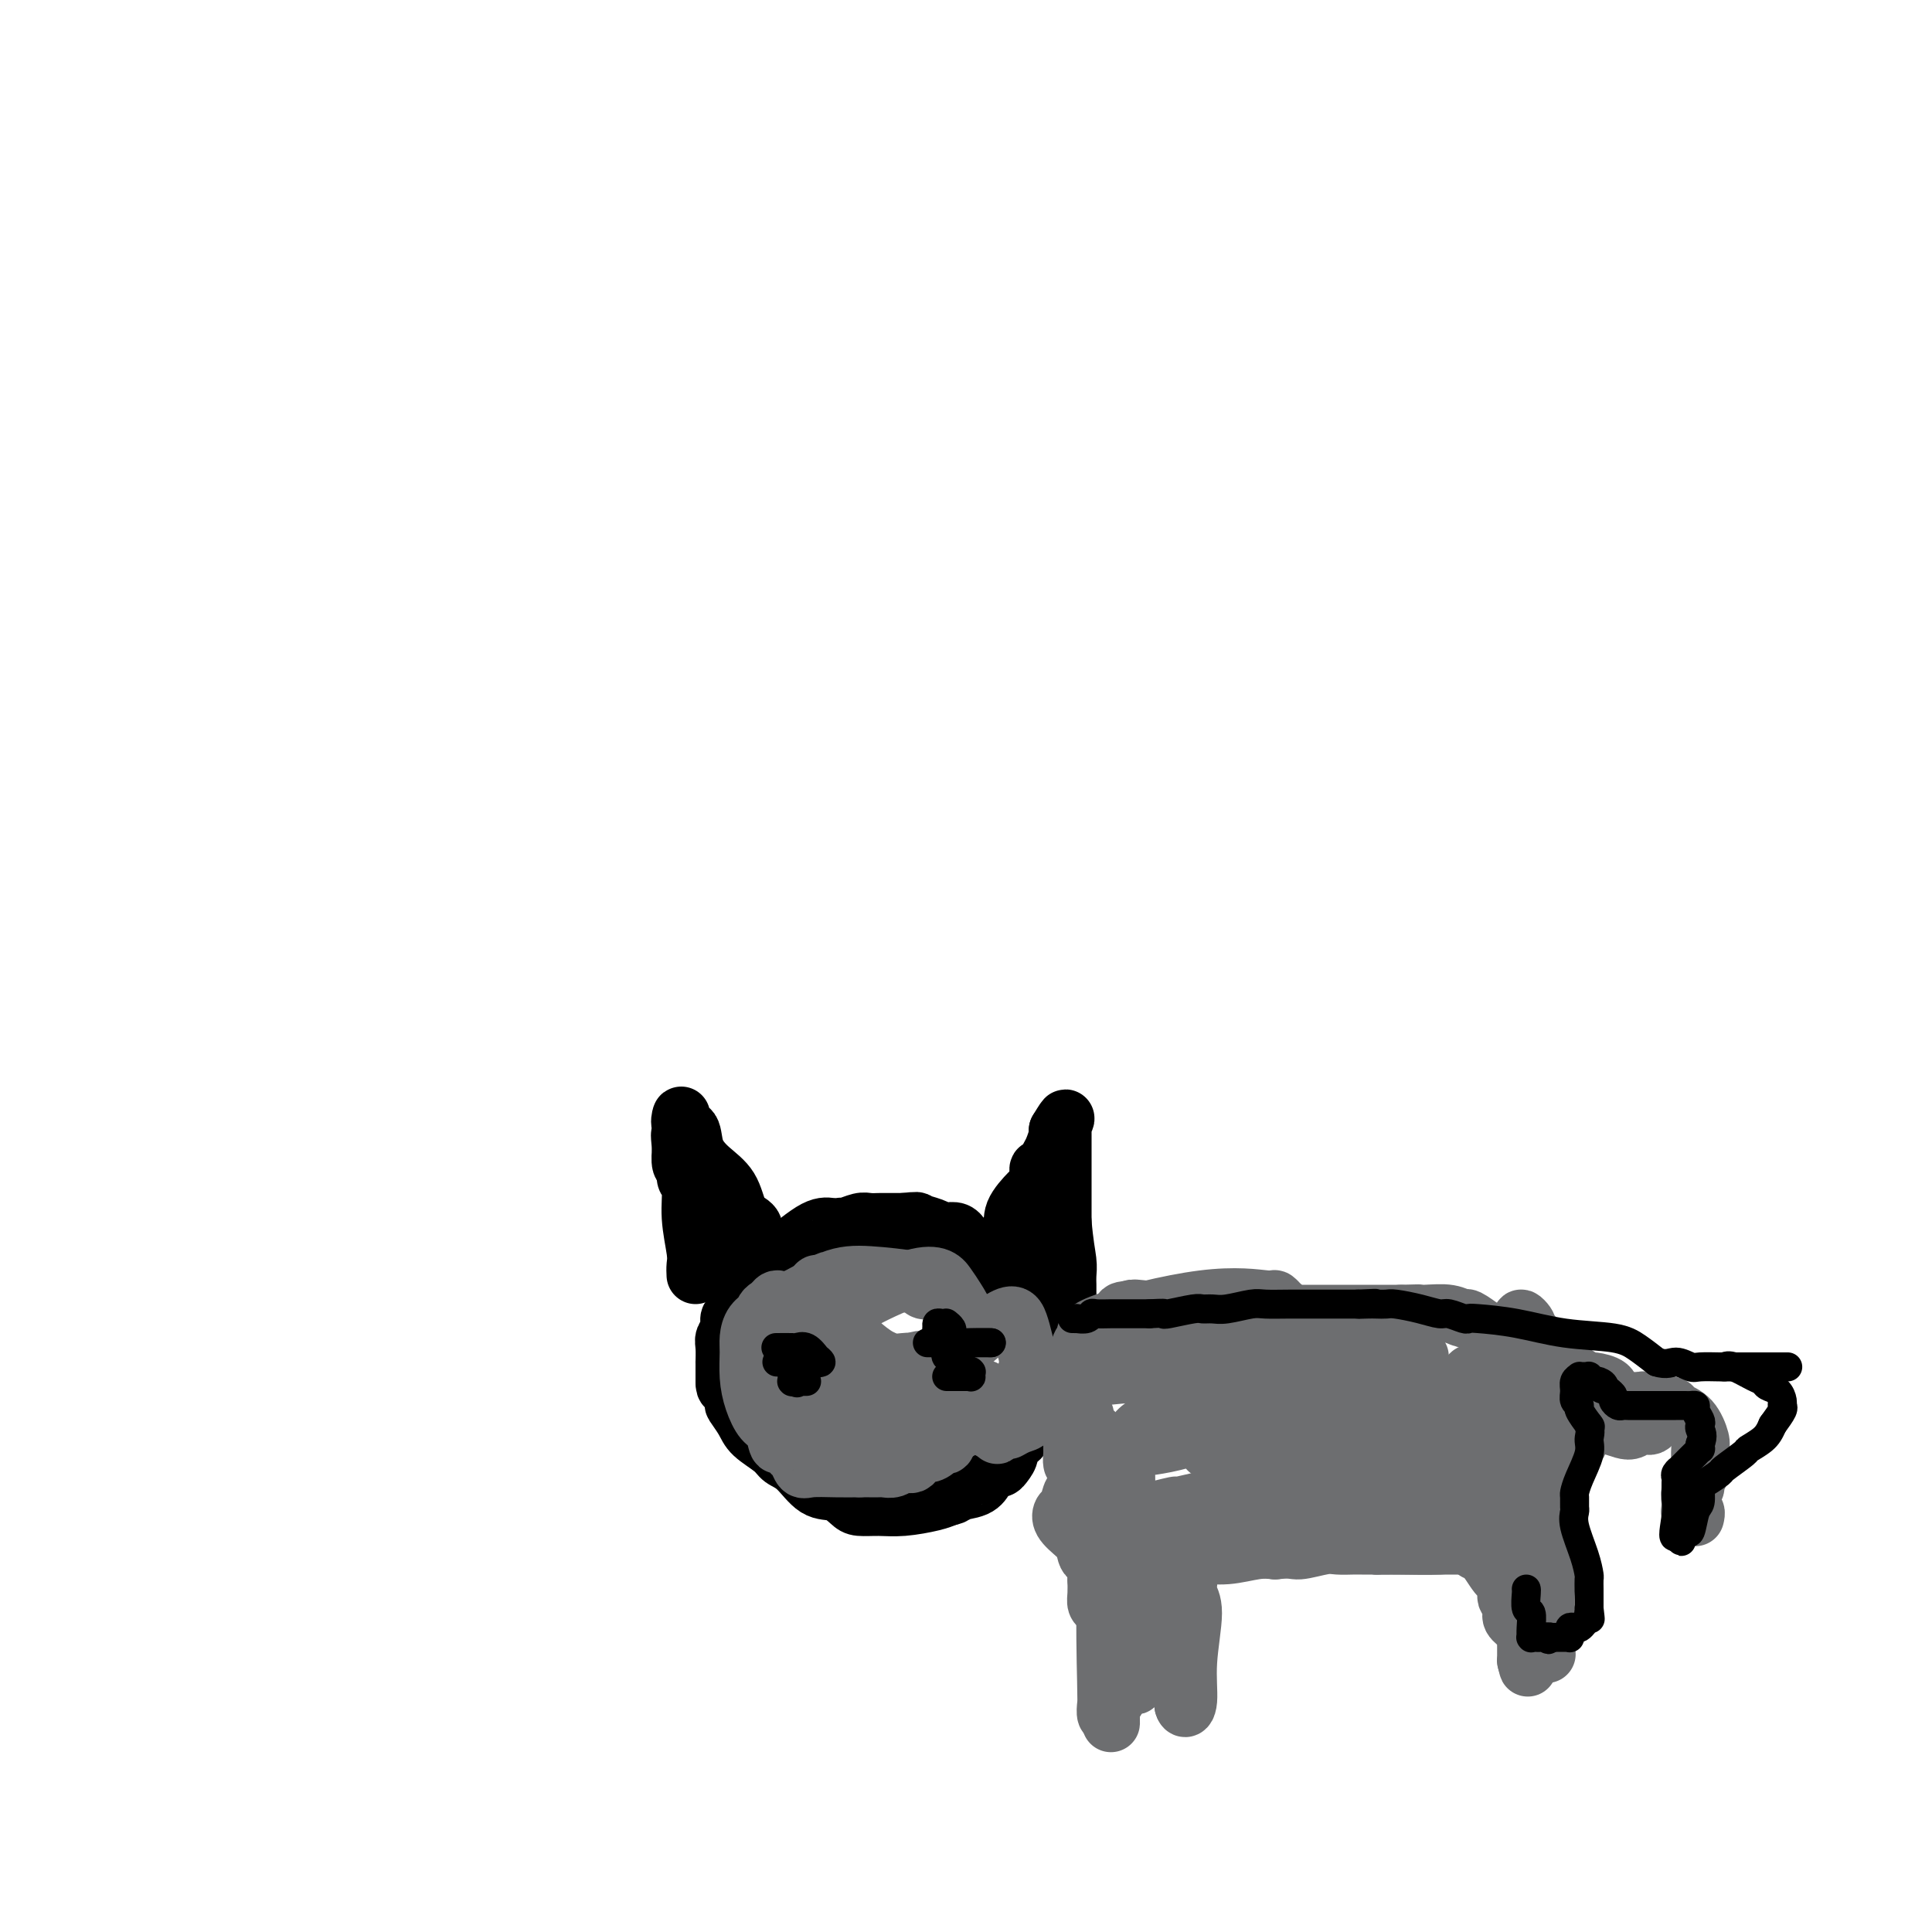 <svg viewBox='0 0 400 400' version='1.1' xmlns='http://www.w3.org/2000/svg' xmlns:xlink='http://www.w3.org/1999/xlink'><g fill='none' stroke='#000000' stroke-width='12' stroke-linecap='round' stroke-linejoin='round'><path d='M144,264c-0.033,-0.672 -0.065,-1.345 0,-2c0.065,-0.655 0.229,-1.293 0,-3c-0.229,-1.707 -0.850,-4.483 -1,-7c-0.150,-2.517 0.170,-4.777 0,-6c-0.170,-1.223 -0.830,-1.411 -1,-2c-0.170,-0.589 0.150,-1.581 0,-2c-0.150,-0.419 -0.771,-0.267 -1,-1c-0.229,-0.733 -0.065,-2.352 0,-3c0.065,-0.648 0.033,-0.324 0,0'/><path d='M141,238c-0.464,-4.578 -0.124,-3.022 0,-3c0.124,0.022 0.031,-1.489 0,-2c-0.031,-0.511 -0.001,-0.021 0,0c0.001,0.021 -0.026,-0.427 0,-1c0.026,-0.573 0.106,-1.269 0,-1c-0.106,0.269 -0.397,1.505 0,2c0.397,0.495 1.481,0.251 2,1c0.519,0.749 0.471,2.491 1,4c0.529,1.509 1.634,2.786 3,4c1.366,1.214 2.993,2.367 4,4c1.007,1.633 1.394,3.747 2,5c0.606,1.253 1.432,1.645 2,2c0.568,0.355 0.876,0.673 1,1c0.124,0.327 0.062,0.664 0,1'/><path d='M156,255c2.562,3.735 1.468,1.573 1,1c-0.468,-0.573 -0.309,0.445 0,1c0.309,0.555 0.767,0.648 1,1c0.233,0.352 0.242,0.964 0,1c-0.242,0.036 -0.733,-0.505 -1,-1c-0.267,-0.495 -0.309,-0.945 -1,-2c-0.691,-1.055 -2.031,-2.716 -3,-4c-0.969,-1.284 -1.567,-2.192 -2,-3c-0.433,-0.808 -0.702,-1.518 -1,-2c-0.298,-0.482 -0.626,-0.738 -1,-1c-0.374,-0.262 -0.793,-0.532 -1,-1c-0.207,-0.468 -0.202,-1.134 0,-1c0.202,0.134 0.601,1.067 1,2'/><path d='M149,246c-0.879,-1.148 1.425,1.983 3,5c1.575,3.017 2.422,5.919 3,8c0.578,2.081 0.887,3.342 1,4c0.113,0.658 0.030,0.713 0,1c-0.030,0.287 -0.007,0.805 0,1c0.007,0.195 -0.001,0.068 0,0c0.001,-0.068 0.011,-0.075 0,0c-0.011,0.075 -0.041,0.234 0,0c0.041,-0.234 0.155,-0.861 0,-1c-0.155,-0.139 -0.577,0.211 -1,0c-0.423,-0.211 -0.845,-0.985 -1,-1c-0.155,-0.015 -0.042,0.727 0,1c0.042,0.273 0.012,0.078 0,0c-0.012,-0.078 -0.006,-0.039 0,0'/><path d='M154,264c0.716,3.014 0.008,1.548 0,1c-0.008,-0.548 0.686,-0.179 1,0c0.314,0.179 0.247,0.167 1,-1c0.753,-1.167 2.325,-3.490 3,-4c0.675,-0.510 0.454,0.791 2,0c1.546,-0.791 4.860,-3.675 7,-5c2.140,-1.325 3.105,-1.091 4,-1c0.895,0.091 1.720,0.038 2,0c0.280,-0.038 0.015,-0.063 0,0c-0.015,0.063 0.219,0.213 1,0c0.781,-0.213 2.110,-0.789 3,-1c0.890,-0.211 1.341,-0.057 2,0c0.659,0.057 1.527,0.015 2,0c0.473,-0.015 0.550,-0.004 1,0c0.450,0.004 1.271,0.001 2,0c0.729,-0.001 1.364,-0.001 2,0'/><path d='M187,253c3.467,-0.354 2.634,-0.240 3,0c0.366,0.240 1.931,0.604 3,1c1.069,0.396 1.644,0.822 2,1c0.356,0.178 0.494,0.107 1,0c0.506,-0.107 1.378,-0.250 2,0c0.622,0.250 0.992,0.894 1,1c0.008,0.106 -0.348,-0.325 0,0c0.348,0.325 1.400,1.408 2,2c0.600,0.592 0.749,0.695 1,1c0.251,0.305 0.603,0.814 1,1c0.397,0.186 0.838,0.050 1,0c0.162,-0.050 0.046,-0.014 0,0c-0.046,0.014 -0.023,0.007 0,0'/><path d='M204,260c2.839,1.081 1.437,0.282 1,0c-0.437,-0.282 0.090,-0.048 0,0c-0.090,0.048 -0.796,-0.091 0,-1c0.796,-0.909 3.093,-2.589 4,-4c0.907,-1.411 0.424,-2.554 1,-4c0.576,-1.446 2.210,-3.195 3,-4c0.790,-0.805 0.737,-0.667 1,-1c0.263,-0.333 0.844,-1.138 1,-2c0.156,-0.862 -0.112,-1.782 0,-2c0.112,-0.218 0.604,0.267 1,0c0.396,-0.267 0.694,-1.287 1,-2c0.306,-0.713 0.618,-1.119 1,-2c0.382,-0.881 0.834,-2.237 1,-3c0.166,-0.763 0.048,-0.932 0,-1c-0.048,-0.068 -0.024,-0.034 0,0'/><path d='M219,234c2.547,-4.247 1.415,-1.865 1,-1c-0.415,0.865 -0.111,0.212 0,0c0.111,-0.212 0.030,0.017 0,0c-0.030,-0.017 -0.008,-0.281 0,0c0.008,0.281 0.002,1.106 0,2c-0.002,0.894 -0.001,1.856 0,4c0.001,2.144 0.000,5.470 0,8c-0.000,2.530 -0.000,4.265 0,6'/><path d='M220,253c0.381,4.598 0.834,6.594 1,8c0.166,1.406 0.045,2.223 0,3c-0.045,0.777 -0.012,1.515 0,2c0.012,0.485 0.004,0.719 0,1c-0.004,0.281 -0.005,0.611 0,1c0.005,0.389 0.016,0.839 0,1c-0.016,0.161 -0.060,0.034 0,0c0.060,-0.034 0.224,0.026 0,0c-0.224,-0.026 -0.836,-0.137 -1,0c-0.164,0.137 0.121,0.521 0,0c-0.121,-0.521 -0.648,-1.948 -1,-3c-0.352,-1.052 -0.529,-1.729 -1,-2c-0.471,-0.271 -1.235,-0.135 -2,0'/><path d='M216,264c-0.713,-0.872 0.005,-1.552 0,-2c-0.005,-0.448 -0.734,-0.663 -1,-1c-0.266,-0.337 -0.070,-0.794 0,-1c0.070,-0.206 0.015,-0.161 0,1c-0.015,1.161 0.010,3.436 0,5c-0.010,1.564 -0.055,2.416 0,3c0.055,0.584 0.211,0.900 0,1c-0.211,0.100 -0.789,-0.014 -1,0c-0.211,0.014 -0.057,0.158 0,0c0.057,-0.158 0.015,-0.617 0,-1c-0.015,-0.383 -0.004,-0.690 0,-1c0.004,-0.310 0.001,-0.622 0,-1c-0.001,-0.378 -0.000,-0.822 0,-1c0.000,-0.178 0.000,-0.089 0,0'/><path d='M214,266c-0.155,-0.363 -0.042,0.229 0,1c0.042,0.771 0.014,1.719 0,2c-0.014,0.281 -0.014,-0.106 0,0c0.014,0.106 0.041,0.705 0,1c-0.041,0.295 -0.150,0.287 -1,0c-0.850,-0.287 -2.442,-0.851 -4,-2c-1.558,-1.149 -3.081,-2.882 -5,-4c-1.919,-1.118 -4.234,-1.621 -6,-2c-1.766,-0.379 -2.983,-0.633 -4,-1c-1.017,-0.367 -1.835,-0.845 -3,-1c-1.165,-0.155 -2.678,0.014 -4,0c-1.322,-0.014 -2.454,-0.211 -4,0c-1.546,0.211 -3.507,0.830 -5,1c-1.493,0.170 -2.517,-0.108 -4,0c-1.483,0.108 -3.424,0.602 -5,1c-1.576,0.398 -2.788,0.699 -4,1'/><path d='M165,263c-4.108,0.725 -1.377,1.038 -1,1c0.377,-0.038 -1.601,-0.427 -3,0c-1.399,0.427 -2.220,1.672 -3,2c-0.780,0.328 -1.518,-0.259 -2,0c-0.482,0.259 -0.708,1.364 -1,2c-0.292,0.636 -0.652,0.803 -1,1c-0.348,0.197 -0.686,0.423 -1,1c-0.314,0.577 -0.606,1.504 -1,2c-0.394,0.496 -0.890,0.561 -1,1c-0.110,0.439 0.167,1.251 0,2c-0.167,0.749 -0.777,1.436 -1,2c-0.223,0.564 -0.060,1.005 0,2c0.060,0.995 0.016,2.545 0,3c-0.016,0.455 -0.004,-0.185 0,0c0.004,0.185 0.001,1.196 0,2c-0.001,0.804 -0.001,1.402 0,2'/><path d='M150,286c0.004,2.061 0.513,0.715 1,1c0.487,0.285 0.953,2.201 1,3c0.047,0.799 -0.326,0.480 0,1c0.326,0.520 1.349,1.880 2,3c0.651,1.120 0.928,1.999 2,3c1.072,1.001 2.937,2.123 4,3c1.063,0.877 1.325,1.510 2,2c0.675,0.490 1.765,0.839 3,2c1.235,1.161 2.616,3.134 4,4c1.384,0.866 2.773,0.625 4,1c1.227,0.375 2.293,1.365 3,2c0.707,0.635 1.057,0.913 2,1c0.943,0.087 2.480,-0.018 4,0c1.520,0.018 3.025,0.159 5,0c1.975,-0.159 4.422,-0.617 6,-1c1.578,-0.383 2.289,-0.692 3,-1'/><path d='M196,310c2.405,-0.505 1.418,-0.766 2,-1c0.582,-0.234 2.733,-0.440 4,-1c1.267,-0.560 1.648,-1.473 2,-2c0.352,-0.527 0.673,-0.669 1,-1c0.327,-0.331 0.660,-0.852 1,-1c0.340,-0.148 0.686,0.078 1,0c0.314,-0.078 0.596,-0.458 1,-1c0.404,-0.542 0.930,-1.245 1,-2c0.070,-0.755 -0.317,-1.561 0,-2c0.317,-0.439 1.338,-0.512 2,-1c0.662,-0.488 0.966,-1.391 1,-2c0.034,-0.609 -0.201,-0.923 0,-1c0.201,-0.077 0.837,0.082 1,0c0.163,-0.082 -0.149,-0.407 0,-1c0.149,-0.593 0.757,-1.455 1,-2c0.243,-0.545 0.122,-0.772 0,-1'/><path d='M214,291c0.791,-1.557 0.268,-0.449 0,0c-0.268,0.449 -0.283,0.237 0,0c0.283,-0.237 0.863,-0.501 1,-1c0.137,-0.499 -0.170,-1.233 0,-2c0.170,-0.767 0.816,-1.566 1,-2c0.184,-0.434 -0.094,-0.501 0,-1c0.094,-0.499 0.561,-1.429 1,-2c0.439,-0.571 0.850,-0.784 1,-1c0.150,-0.216 0.040,-0.436 0,-1c-0.040,-0.564 -0.011,-1.472 0,-2c0.011,-0.528 0.003,-0.678 0,-1c-0.003,-0.322 -0.001,-0.818 0,-1c0.001,-0.182 0.000,-0.052 0,0c-0.000,0.052 -0.000,0.026 0,0'/></g>
<g fill='none' stroke='#6D6E70' stroke-width='12' stroke-linecap='round' stroke-linejoin='round'><path d='M161,277c-0.081,0.440 -0.162,0.879 0,0c0.162,-0.879 0.568,-3.077 1,-4c0.432,-0.923 0.892,-0.573 1,-1c0.108,-0.427 -0.135,-1.633 0,-2c0.135,-0.367 0.648,0.104 1,0c0.352,-0.104 0.542,-0.785 1,-1c0.458,-0.215 1.185,0.035 2,0c0.815,-0.035 1.720,-0.356 2,-1c0.280,-0.644 -0.063,-1.613 0,-2c0.063,-0.387 0.531,-0.194 1,0'/><path d='M170,266c1.426,-0.846 1.492,-0.960 2,-1c0.508,-0.040 1.460,-0.007 3,0c1.540,0.007 3.670,-0.013 5,0c1.330,0.013 1.862,0.060 3,0c1.138,-0.060 2.883,-0.225 4,0c1.117,0.225 1.607,0.842 2,1c0.393,0.158 0.690,-0.143 1,0c0.310,0.143 0.633,0.728 1,1c0.367,0.272 0.777,0.230 1,0c0.223,-0.230 0.261,-0.649 0,-1c-0.261,-0.351 -0.819,-0.634 -3,-1c-2.181,-0.366 -5.985,-0.813 -9,-1c-3.015,-0.187 -5.241,-0.112 -8,1c-2.759,1.112 -6.050,3.261 -8,4c-1.950,0.739 -2.557,0.068 -3,0c-0.443,-0.068 -0.721,0.466 -1,1'/><path d='M160,270c-2.204,1.145 -1.716,1.509 -2,2c-0.284,0.491 -1.342,1.110 -2,2c-0.658,0.890 -0.917,2.053 -1,3c-0.083,0.947 0.009,1.680 0,3c-0.009,1.320 -0.118,3.227 0,5c0.118,1.773 0.464,3.412 1,5c0.536,1.588 1.261,3.126 2,4c0.739,0.874 1.494,1.083 2,2c0.506,0.917 0.765,2.540 1,3c0.235,0.460 0.445,-0.245 1,0c0.555,0.245 1.456,1.439 2,2c0.544,0.561 0.731,0.490 1,1c0.269,0.510 0.618,1.601 1,2c0.382,0.399 0.795,0.108 2,0c1.205,-0.108 3.201,-0.031 5,0c1.799,0.031 3.399,0.015 5,0'/><path d='M178,304c2.197,-0.001 1.691,-0.005 2,0c0.309,0.005 1.435,0.017 2,0c0.565,-0.017 0.570,-0.065 1,0c0.430,0.065 1.284,0.242 2,0c0.716,-0.242 1.295,-0.905 2,-1c0.705,-0.095 1.537,0.376 2,0c0.463,-0.376 0.558,-1.600 1,-2c0.442,-0.400 1.230,0.025 2,0c0.770,-0.025 1.520,-0.501 2,-1c0.480,-0.499 0.689,-1.023 1,-1c0.311,0.023 0.724,0.592 1,0c0.276,-0.592 0.414,-2.347 1,-3c0.586,-0.653 1.621,-0.206 2,-1c0.379,-0.794 0.102,-2.829 0,-4c-0.102,-1.171 -0.029,-1.477 0,-2c0.029,-0.523 0.015,-1.261 0,-2'/><path d='M199,287c0.688,-2.071 0.409,-1.250 0,-1c-0.409,0.250 -0.947,-0.071 -2,-1c-1.053,-0.929 -2.621,-2.465 -4,-3c-1.379,-0.535 -2.569,-0.067 -3,0c-0.431,0.067 -0.101,-0.267 -3,0c-2.899,0.267 -9.025,1.133 -13,3c-3.975,1.867 -5.799,4.734 -7,6c-1.201,1.266 -1.778,0.931 -2,1c-0.222,0.069 -0.089,0.542 0,1c0.089,0.458 0.135,0.900 0,1c-0.135,0.100 -0.449,-0.143 0,0c0.449,0.143 1.662,0.671 4,0c2.338,-0.671 5.802,-2.541 8,-4c2.198,-1.459 3.130,-2.508 4,-3c0.870,-0.492 1.677,-0.426 2,-1c0.323,-0.574 0.161,-1.787 0,-3'/><path d='M183,283c0.914,-1.388 0.200,-1.358 -1,-2c-1.200,-0.642 -2.886,-1.955 -4,-3c-1.114,-1.045 -1.657,-1.823 -3,-1c-1.343,0.823 -3.488,3.246 -5,5c-1.512,1.754 -2.393,2.840 -3,4c-0.607,1.160 -0.941,2.394 -1,3c-0.059,0.606 0.157,0.583 0,1c-0.157,0.417 -0.687,1.273 -1,1c-0.313,-0.273 -0.408,-1.677 -1,-4c-0.592,-2.323 -1.682,-5.567 3,-10c4.682,-4.433 15.136,-10.055 21,-12c5.864,-1.945 7.139,-0.212 8,1c0.861,1.212 1.309,1.903 2,3c0.691,1.097 1.626,2.599 2,4c0.374,1.401 0.187,2.700 0,4'/><path d='M200,277c0.269,3.153 -1.058,5.535 -2,7c-0.942,1.465 -1.499,2.012 -2,3c-0.501,0.988 -0.945,2.418 -2,3c-1.055,0.582 -2.721,0.317 -4,0c-1.279,-0.317 -2.170,-0.686 -3,-1c-0.830,-0.314 -1.600,-0.572 -2,-1c-0.400,-0.428 -0.429,-1.027 0,-2c0.429,-0.973 1.318,-2.322 2,-3c0.682,-0.678 1.158,-0.687 2,-1c0.842,-0.313 2.051,-0.932 3,0c0.949,0.932 1.638,3.414 2,6c0.362,2.586 0.398,5.276 -1,7c-1.398,1.724 -4.230,2.483 -6,3c-1.770,0.517 -2.476,0.793 -4,1c-1.524,0.207 -3.864,0.345 -5,0c-1.136,-0.345 -1.068,-1.172 -1,-2'/><path d='M177,297c-1.474,-0.345 -2.159,-0.208 -1,-2c1.159,-1.792 4.164,-5.512 7,-8c2.836,-2.488 5.505,-3.742 7,-4c1.495,-0.258 1.818,0.481 2,2c0.182,1.519 0.224,3.819 0,5c-0.224,1.181 -0.714,1.244 -2,2c-1.286,0.756 -3.368,2.207 -5,3c-1.632,0.793 -2.815,0.929 -4,1c-1.185,0.071 -2.372,0.076 -3,0c-0.628,-0.076 -0.698,-0.234 -1,-1c-0.302,-0.766 -0.836,-2.139 4,-4c4.836,-1.861 15.042,-4.209 20,-4c4.958,0.209 4.669,2.973 5,4c0.331,1.027 1.281,0.315 0,1c-1.281,0.685 -4.795,2.767 -7,4c-2.205,1.233 -3.103,1.616 -4,2'/><path d='M195,298c-2.339,1.216 -2.687,0.757 -3,0c-0.313,-0.757 -0.592,-1.811 -1,-3c-0.408,-1.189 -0.944,-2.515 -1,-4c-0.056,-1.485 0.367,-3.131 1,-4c0.633,-0.869 1.477,-0.960 2,-1c0.523,-0.040 0.727,-0.027 1,0c0.273,0.027 0.616,0.070 1,0c0.384,-0.070 0.809,-0.251 1,0c0.191,0.251 0.148,0.936 0,2c-0.148,1.064 -0.402,2.508 -1,3c-0.598,0.492 -1.542,0.032 -2,0c-0.458,-0.032 -0.432,0.364 -1,0c-0.568,-0.364 -1.730,-1.489 1,-5c2.730,-3.511 9.350,-9.407 13,-12c3.650,-2.593 4.328,-1.884 5,0c0.672,1.884 1.336,4.942 2,8'/><path d='M213,282c-0.532,3.249 -2.863,7.371 -4,9c-1.137,1.629 -1.079,0.766 -1,1c0.079,0.234 0.179,1.565 0,2c-0.179,0.435 -0.636,-0.027 -1,0c-0.364,0.027 -0.634,0.543 -1,1c-0.366,0.457 -0.827,0.854 -1,1c-0.173,0.146 -0.057,0.039 0,0c0.057,-0.039 0.057,-0.010 0,0c-0.057,0.010 -0.169,0.003 0,0c0.169,-0.003 0.620,-0.001 1,0c0.380,0.001 0.690,0.000 1,0'/><path d='M207,296c-0.973,2.166 -0.406,0.581 0,0c0.406,-0.581 0.650,-0.159 1,0c0.350,0.159 0.805,0.055 1,0c0.195,-0.055 0.132,-0.060 0,0c-0.132,0.060 -0.331,0.187 0,0c0.331,-0.187 1.192,-0.688 2,-1c0.808,-0.312 1.564,-0.437 2,-1c0.436,-0.563 0.551,-1.566 1,-2c0.449,-0.434 1.233,-0.300 2,-1c0.767,-0.700 1.516,-2.233 2,-3c0.484,-0.767 0.704,-0.769 1,-1c0.296,-0.231 0.667,-0.691 1,-1c0.333,-0.309 0.628,-0.468 1,1c0.372,1.468 0.821,4.562 1,7c0.179,2.438 0.090,4.219 0,6'/><path d='M222,300c0.310,2.561 0.086,1.963 0,2c-0.086,0.037 -0.033,0.709 0,1c0.033,0.291 0.046,0.202 0,0c-0.046,-0.202 -0.152,-0.517 0,-2c0.152,-1.483 0.563,-4.134 1,-6c0.437,-1.866 0.902,-2.947 1,-4c0.098,-1.053 -0.170,-2.077 0,-3c0.170,-0.923 0.777,-1.745 1,-2c0.223,-0.255 0.060,0.057 0,0c-0.060,-0.057 -0.019,-0.483 0,-1c0.019,-0.517 0.015,-1.127 0,-1c-0.015,0.127 -0.043,0.990 0,1c0.043,0.010 0.156,-0.832 0,0c-0.156,0.832 -0.580,3.339 -1,5c-0.420,1.661 -0.834,2.474 -1,3c-0.166,0.526 -0.083,0.763 0,1'/><path d='M223,294c-0.540,1.855 -0.888,1.993 -1,1c-0.112,-0.993 0.014,-3.116 0,-5c-0.014,-1.884 -0.168,-3.530 0,-5c0.168,-1.470 0.658,-2.763 1,-4c0.342,-1.237 0.537,-2.418 1,-3c0.463,-0.582 1.195,-0.563 1,-1c-0.195,-0.437 -1.316,-1.328 3,-3c4.316,-1.672 14.068,-4.124 21,-5c6.932,-0.876 11.044,-0.175 13,0c1.956,0.175 1.758,-0.176 2,0c0.242,0.176 0.926,0.881 1,1c0.074,0.119 -0.461,-0.346 0,0c0.461,0.346 1.917,1.505 -1,2c-2.917,0.495 -10.209,0.326 -16,0c-5.791,-0.326 -10.083,-0.807 -12,-1c-1.917,-0.193 -1.458,-0.096 -1,0'/><path d='M235,271c-4.900,0.377 -2.152,0.819 -1,1c1.152,0.181 0.706,0.101 0,0c-0.706,-0.101 -1.671,-0.224 0,0c1.671,0.224 5.979,0.793 15,1c9.021,0.207 22.756,0.052 28,0c5.244,-0.052 1.996,-0.001 1,0c-0.996,0.001 0.258,-0.049 -1,0c-1.258,0.049 -5.029,0.197 -14,2c-8.971,1.803 -23.143,5.262 -30,7c-6.857,1.738 -6.398,1.754 -6,2c0.398,0.246 0.736,0.721 0,1c-0.736,0.279 -2.545,0.362 1,0c3.545,-0.362 12.445,-1.169 25,-2c12.555,-0.831 28.765,-1.685 35,-2c6.235,-0.315 2.496,-0.090 1,0c-1.496,0.090 -0.748,0.045 0,0'/><path d='M289,281c9.805,-0.420 3.317,0.030 -4,1c-7.317,0.970 -15.464,2.460 -22,4c-6.536,1.540 -11.461,3.132 -14,4c-2.539,0.868 -2.692,1.013 -3,1c-0.308,-0.013 -0.772,-0.185 -1,0c-0.228,0.185 -0.219,0.727 -1,1c-0.781,0.273 -2.351,0.276 1,0c3.351,-0.276 11.623,-0.833 15,-1c3.377,-0.167 1.859,0.054 2,0c0.141,-0.054 1.942,-0.383 -1,1c-2.942,1.383 -10.629,4.476 -16,6c-5.371,1.524 -8.428,1.477 -10,2c-1.572,0.523 -1.658,1.614 -2,2c-0.342,0.386 -0.938,0.065 -1,0c-0.062,-0.065 0.411,0.124 0,0c-0.411,-0.124 -1.705,-0.562 -3,-1'/><path d='M229,301c-5.201,1.280 -2.704,-0.519 -2,-2c0.704,-1.481 -0.386,-2.643 -1,-3c-0.614,-0.357 -0.753,0.093 -1,-1c-0.247,-1.093 -0.602,-3.728 0,0c0.602,3.728 2.162,13.819 3,21c0.838,7.181 0.954,11.452 1,14c0.046,2.548 0.023,3.374 0,4c-0.023,0.626 -0.045,1.052 0,1c0.045,-0.052 0.156,-0.583 0,-1c-0.156,-0.417 -0.578,-0.720 -1,-1c-0.422,-0.280 -0.844,-0.537 -1,-1c-0.156,-0.463 -0.044,-1.132 0,-2c0.044,-0.868 0.022,-1.934 0,-3'/><path d='M227,327c-0.078,-1.661 0.726,-2.313 1,-3c0.274,-0.687 0.017,-1.410 0,-2c-0.017,-0.590 0.207,-1.047 0,-2c-0.207,-0.953 -0.844,-2.402 -1,-3c-0.156,-0.598 0.171,-0.346 0,-1c-0.171,-0.654 -0.838,-2.213 -1,-3c-0.162,-0.787 0.182,-0.802 0,-1c-0.182,-0.198 -0.889,-0.578 -1,-1c-0.111,-0.422 0.374,-0.887 0,-1c-0.374,-0.113 -1.606,0.126 -2,0c-0.394,-0.126 0.050,-0.617 0,-1c-0.050,-0.383 -0.593,-0.658 -1,0c-0.407,0.658 -0.676,2.248 -1,3c-0.324,0.752 -0.703,0.664 -1,1c-0.297,0.336 -0.514,1.096 0,2c0.514,0.904 1.757,1.952 3,3'/><path d='M223,318c0.937,0.791 1.779,1.268 2,2c0.221,0.732 -0.179,1.721 0,2c0.179,0.279 0.938,-0.150 1,0c0.062,0.150 -0.572,0.879 -1,0c-0.428,-0.879 -0.650,-3.364 -1,-5c-0.350,-1.636 -0.830,-2.421 -1,-3c-0.170,-0.579 -0.032,-0.952 0,-1c0.032,-0.048 -0.044,0.229 0,0c0.044,-0.229 0.208,-0.964 0,-1c-0.208,-0.036 -0.788,0.628 -1,1c-0.212,0.372 -0.056,0.452 0,1c0.056,0.548 0.012,1.564 0,2c-0.012,0.436 0.007,0.292 1,1c0.993,0.708 2.960,2.268 9,3c6.040,0.732 16.154,0.638 26,0c9.846,-0.638 19.423,-1.819 29,-3'/><path d='M287,317c10.033,-0.510 7.616,-0.284 7,0c-0.616,0.284 0.567,0.627 0,0c-0.567,-0.627 -2.886,-2.224 -8,-3c-5.114,-0.776 -13.024,-0.732 -20,-1c-6.976,-0.268 -13.018,-0.847 -17,-1c-3.982,-0.153 -5.903,0.119 -6,0c-0.097,-0.119 1.629,-0.631 -1,0c-2.629,0.631 -9.614,2.403 1,0c10.614,-2.403 38.825,-8.982 56,-12c17.175,-3.018 23.312,-2.476 26,-2c2.688,0.476 1.928,0.887 1,1c-0.928,0.113 -2.022,-0.073 -8,0c-5.978,0.073 -16.840,0.404 -24,1c-7.160,0.596 -10.617,1.456 -13,2c-2.383,0.544 -3.691,0.772 -5,1'/><path d='M276,303c-8.222,0.895 -4.276,0.634 -4,0c0.276,-0.634 -3.119,-1.641 -5,-2c-1.881,-0.359 -2.250,-0.071 -2,0c0.250,0.071 1.117,-0.074 0,0c-1.117,0.074 -4.219,0.368 0,0c4.219,-0.368 15.759,-1.398 24,-2c8.241,-0.602 13.181,-0.776 16,-1c2.819,-0.224 3.515,-0.496 0,0c-3.515,0.496 -11.241,1.761 -18,2c-6.759,0.239 -12.550,-0.549 -15,-1c-2.450,-0.451 -1.560,-0.566 -3,-1c-1.440,-0.434 -5.209,-1.188 -8,-1c-2.791,0.188 -4.604,1.318 -6,2c-1.396,0.682 -2.376,0.914 -3,1c-0.624,0.086 -0.893,0.024 -1,0c-0.107,-0.024 -0.054,-0.012 0,0'/><path d='M251,300c-1.596,0.449 -0.585,0.073 0,0c0.585,-0.073 0.746,0.157 1,0c0.254,-0.157 0.603,-0.702 1,-1c0.397,-0.298 0.843,-0.348 1,-1c0.157,-0.652 0.025,-1.905 0,-3c-0.025,-1.095 0.057,-2.034 0,-3c-0.057,-0.966 -0.254,-1.961 -1,-3c-0.746,-1.039 -2.042,-2.121 -3,-3c-0.958,-0.879 -1.579,-1.553 -2,-2c-0.421,-0.447 -0.642,-0.666 -1,-1c-0.358,-0.334 -0.852,-0.782 -1,-1c-0.148,-0.218 0.049,-0.205 0,0c-0.049,0.205 -0.343,0.601 -1,0c-0.657,-0.601 -1.677,-2.200 -2,-3c-0.323,-0.800 0.051,-0.800 0,-1c-0.051,-0.200 -0.525,-0.600 -1,-1'/><path d='M242,277c-1.925,-1.732 -1.237,-0.060 -1,0c0.237,0.060 0.023,-1.490 0,-2c-0.023,-0.510 0.144,0.021 0,0c-0.144,-0.021 -0.600,-0.594 1,-1c1.600,-0.406 5.255,-0.645 9,-1c3.745,-0.355 7.579,-0.827 10,-1c2.421,-0.173 3.427,-0.046 4,0c0.573,0.046 0.711,0.012 1,0c0.289,-0.012 0.729,-0.003 2,0c1.271,0.003 3.372,0.001 5,0c1.628,-0.001 2.782,-0.000 4,0c1.218,0.000 2.500,0.000 4,0c1.500,-0.000 3.216,-0.000 4,0c0.784,0.000 0.634,0.000 1,0c0.366,-0.000 1.247,-0.000 2,0c0.753,0.000 1.376,0.000 2,0'/><path d='M290,272c6.373,-0.160 2.805,-0.059 2,0c-0.805,0.059 1.153,0.075 3,0c1.847,-0.075 3.581,-0.241 5,0c1.419,0.241 2.521,0.891 3,1c0.479,0.109 0.335,-0.322 1,0c0.665,0.322 2.137,1.396 3,2c0.863,0.604 1.115,0.736 2,2c0.885,1.264 2.402,3.660 3,5c0.598,1.340 0.279,1.626 1,2c0.721,0.374 2.484,0.838 3,2c0.516,1.162 -0.215,3.024 0,4c0.215,0.976 1.377,1.066 2,2c0.623,0.934 0.706,2.713 1,4c0.294,1.287 0.798,2.082 1,3c0.202,0.918 0.101,1.959 0,3'/><path d='M320,302c0.619,2.986 0.166,2.451 0,3c-0.166,0.549 -0.044,2.183 0,3c0.044,0.817 0.011,0.819 0,1c-0.011,0.181 0.001,0.542 0,1c-0.001,0.458 -0.014,1.015 0,1c0.014,-0.015 0.056,-0.601 0,-1c-0.056,-0.399 -0.211,-0.611 0,-1c0.211,-0.389 0.789,-0.955 1,-2c0.211,-1.045 0.055,-2.568 0,-4c-0.055,-1.432 -0.007,-2.773 0,-4c0.007,-1.227 -0.025,-2.341 0,-3c0.025,-0.659 0.109,-0.865 0,-1c-0.109,-0.135 -0.411,-0.201 -1,-1c-0.589,-0.799 -1.466,-2.330 -2,-3c-0.534,-0.670 -0.724,-0.477 -1,-1c-0.276,-0.523 -0.638,-1.761 -1,-3'/><path d='M316,287c-0.664,-1.510 0.176,-0.787 0,-1c-0.176,-0.213 -1.368,-1.364 -2,-2c-0.632,-0.636 -0.705,-0.758 -1,-1c-0.295,-0.242 -0.811,-0.604 -1,-1c-0.189,-0.396 -0.049,-0.825 0,-1c0.049,-0.175 0.009,-0.096 0,0c-0.009,0.096 0.015,0.208 0,0c-0.015,-0.208 -0.067,-0.735 0,0c0.067,0.735 0.253,2.732 1,5c0.747,2.268 2.057,4.806 3,7c0.943,2.194 1.521,4.045 2,5c0.479,0.955 0.860,1.016 1,2c0.140,0.984 0.037,2.893 0,4c-0.037,1.107 -0.010,1.414 0,2c0.010,0.586 0.003,1.453 0,2c-0.003,0.547 -0.001,0.773 0,1'/><path d='M319,309c1.069,4.587 0.242,2.554 0,2c-0.242,-0.554 0.102,0.372 0,1c-0.102,0.628 -0.649,0.960 -1,1c-0.351,0.040 -0.507,-0.212 -1,0c-0.493,0.212 -1.323,0.886 -2,1c-0.677,0.114 -1.201,-0.334 -2,0c-0.799,0.334 -1.874,1.448 -3,2c-1.126,0.552 -2.305,0.540 -4,1c-1.695,0.460 -3.907,1.391 -5,2c-1.093,0.609 -1.067,0.895 -3,1c-1.933,0.105 -5.824,0.028 -8,0c-2.176,-0.028 -2.635,-0.008 -3,0c-0.365,0.008 -0.634,0.002 -1,0c-0.366,-0.002 -0.829,-0.001 -1,0c-0.171,0.001 -0.049,0.000 0,0c0.049,-0.000 0.024,-0.000 0,0'/><path d='M285,320c-2.012,-0.182 -0.543,-0.637 0,-1c0.543,-0.363 0.160,-0.633 0,-1c-0.160,-0.367 -0.098,-0.831 0,-1c0.098,-0.169 0.233,-0.043 0,0c-0.233,0.043 -0.834,0.002 -1,0c-0.166,-0.002 0.101,0.036 0,0c-0.101,-0.036 -0.571,-0.145 1,-1c1.571,-0.855 5.184,-2.456 7,-3c1.816,-0.544 1.835,-0.031 2,0c0.165,0.031 0.475,-0.420 1,-1c0.525,-0.580 1.265,-1.290 2,-3c0.735,-1.710 1.465,-4.419 1,-7c-0.465,-2.581 -2.125,-5.032 -3,-7c-0.875,-1.968 -0.966,-3.453 -1,-4c-0.034,-0.547 -0.010,-0.156 0,0c0.010,0.156 0.005,0.078 0,0'/><path d='M294,291c-0.286,-1.927 0.498,2.254 1,5c0.502,2.746 0.723,4.057 1,5c0.277,0.943 0.611,1.517 1,2c0.389,0.483 0.833,0.875 1,1c0.167,0.125 0.057,-0.016 0,-1c-0.057,-0.984 -0.060,-2.812 0,-4c0.060,-1.188 0.184,-1.737 0,-2c-0.184,-0.263 -0.676,-0.239 0,-1c0.676,-0.761 2.520,-2.308 4,-1c1.480,1.308 2.598,5.472 3,8c0.402,2.528 0.089,3.420 0,4c-0.089,0.580 0.045,0.849 0,1c-0.045,0.151 -0.270,0.185 -1,0c-0.730,-0.185 -1.966,-0.588 -4,-4c-2.034,-3.412 -4.867,-9.832 -6,-13c-1.133,-3.168 -0.567,-3.084 0,-3'/><path d='M294,288c-1.009,-2.653 -0.532,-1.287 0,-1c0.532,0.287 1.118,-0.505 2,0c0.882,0.505 2.059,2.306 3,4c0.941,1.694 1.646,3.279 2,4c0.354,0.721 0.357,0.578 0,1c-0.357,0.422 -1.075,1.410 -2,2c-0.925,0.590 -2.059,0.782 -4,0c-1.941,-0.782 -4.690,-2.536 -6,-4c-1.310,-1.464 -1.180,-2.636 -1,-3c0.180,-0.364 0.411,0.079 1,0c0.589,-0.079 1.534,-0.680 2,-1c0.466,-0.320 0.451,-0.359 1,0c0.549,0.359 1.663,1.117 2,2c0.337,0.883 -0.101,1.892 0,3c0.101,1.108 0.743,2.317 1,3c0.257,0.683 0.128,0.842 0,1'/><path d='M295,299c-0.191,0.987 -1.167,-0.047 -2,-2c-0.833,-1.953 -1.521,-4.827 -2,-6c-0.479,-1.173 -0.749,-0.647 0,-1c0.749,-0.353 2.515,-1.586 4,-2c1.485,-0.414 2.688,-0.009 3,0c0.312,0.009 -0.266,-0.379 0,0c0.266,0.379 1.378,1.524 2,2c0.622,0.476 0.755,0.281 1,1c0.245,0.719 0.600,2.351 1,3c0.400,0.649 0.843,0.314 1,0c0.157,-0.314 0.028,-0.606 0,-2c-0.028,-1.394 0.045,-3.890 0,-5c-0.045,-1.110 -0.208,-0.834 0,-1c0.208,-0.166 0.787,-0.776 1,-1c0.213,-0.224 0.061,-0.064 0,0c-0.061,0.064 -0.030,0.032 0,0'/><path d='M304,285c0.766,-1.461 1.681,-0.613 2,1c0.319,1.613 0.043,3.990 0,5c-0.043,1.010 0.146,0.654 0,1c-0.146,0.346 -0.628,1.394 -1,2c-0.372,0.606 -0.635,0.769 -1,0c-0.365,-0.769 -0.831,-2.469 -1,-3c-0.169,-0.531 -0.039,0.106 0,0c0.039,-0.106 -0.012,-0.954 0,-1c0.012,-0.046 0.088,0.710 2,6c1.912,5.290 5.660,15.114 7,20c1.340,4.886 0.273,4.832 0,5c-0.273,0.168 0.247,0.556 0,1c-0.247,0.444 -1.262,0.944 -3,0c-1.738,-0.944 -4.199,-3.331 -7,-5c-2.801,-1.669 -5.943,-2.620 -8,-4c-2.057,-1.380 -3.028,-3.190 -4,-5'/><path d='M290,308c-4.008,-2.099 -3.027,-0.846 -3,-1c0.027,-0.154 -0.899,-1.715 -2,-3c-1.101,-1.285 -2.378,-2.296 -4,-3c-1.622,-0.704 -3.590,-1.103 -5,-2c-1.410,-0.897 -2.263,-2.294 -4,-3c-1.737,-0.706 -4.357,-0.722 -6,-1c-1.643,-0.278 -2.310,-0.820 -3,-1c-0.690,-0.180 -1.404,0.000 -2,0c-0.596,-0.000 -1.075,-0.182 -2,0c-0.925,0.182 -2.298,0.728 0,0c2.298,-0.728 8.265,-2.731 12,-4c3.735,-1.269 5.238,-1.804 6,-2c0.762,-0.196 0.781,-0.053 1,0c0.219,0.053 0.636,0.014 1,0c0.364,-0.014 0.675,-0.004 1,0c0.325,0.004 0.662,0.002 1,0'/><path d='M281,288c3.474,-0.478 1.159,1.326 0,2c-1.159,0.674 -1.162,0.219 0,0c1.162,-0.219 3.489,-0.202 0,0c-3.489,0.202 -12.796,0.590 -18,1c-5.204,0.410 -6.307,0.842 -7,1c-0.693,0.158 -0.976,0.042 -2,0c-1.024,-0.042 -2.789,-0.012 -4,0c-1.211,0.012 -1.870,0.004 -2,0c-0.130,-0.004 0.267,-0.004 0,0c-0.267,0.004 -1.199,0.010 -2,0c-0.801,-0.010 -1.472,-0.038 -2,0c-0.528,0.038 -0.912,0.143 -1,0c-0.088,-0.143 0.121,-0.533 -1,0c-1.121,0.533 -3.571,1.990 -5,3c-1.429,1.010 -1.837,1.574 -2,2c-0.163,0.426 -0.082,0.713 0,1'/><path d='M235,298c-1.405,1.071 -0.918,0.750 -1,1c-0.082,0.250 -0.733,1.071 -1,2c-0.267,0.929 -0.148,1.965 0,3c0.148,1.035 0.327,2.069 0,5c-0.327,2.931 -1.160,7.759 -2,11c-0.840,3.241 -1.686,4.893 -2,10c-0.314,5.107 -0.094,13.668 0,18c0.094,4.332 0.064,4.436 0,5c-0.064,0.564 -0.161,1.590 0,2c0.161,0.410 0.581,0.205 1,0'/><path d='M230,355c0.094,3.763 -0.171,0.672 0,-1c0.171,-1.672 0.778,-1.923 1,-2c0.222,-0.077 0.060,0.021 0,0c-0.060,-0.021 -0.017,-0.162 0,-1c0.017,-0.838 0.008,-2.374 0,-3c-0.008,-0.626 -0.016,-0.344 0,-1c0.016,-0.656 0.057,-2.252 0,-3c-0.057,-0.748 -0.212,-0.648 0,-1c0.212,-0.352 0.793,-1.155 1,-2c0.207,-0.845 0.042,-1.732 0,-2c-0.042,-0.268 0.041,0.084 0,0c-0.041,-0.084 -0.204,-0.603 0,-1c0.204,-0.397 0.776,-0.674 1,-1c0.224,-0.326 0.099,-0.703 0,-1c-0.099,-0.297 -0.171,-0.513 0,-1c0.171,-0.487 0.586,-1.243 1,-2'/><path d='M234,333c0.619,-3.809 0.166,-2.332 0,-2c-0.166,0.332 -0.044,-0.481 0,-1c0.044,-0.519 0.012,-0.743 0,-1c-0.012,-0.257 -0.003,-0.545 0,-1c0.003,-0.455 -0.000,-1.076 0,-1c0.000,0.076 0.004,0.851 0,1c-0.004,0.149 -0.015,-0.326 0,1c0.015,1.326 0.057,4.453 0,6c-0.057,1.547 -0.211,1.514 0,2c0.211,0.486 0.789,1.492 1,2c0.211,0.508 0.057,0.517 0,1c-0.057,0.483 -0.015,1.439 0,2c0.015,0.561 0.004,0.728 0,1c-0.004,0.272 -0.001,0.650 0,1c0.001,0.350 0.000,0.671 0,1c-0.000,0.329 -0.000,0.664 0,1'/><path d='M235,346c0.155,3.182 0.042,1.636 0,1c-0.042,-0.636 -0.012,-0.361 0,0c0.012,0.361 0.006,0.810 0,1c-0.006,0.190 -0.013,0.121 0,0c0.013,-0.121 0.046,-0.295 0,0c-0.046,0.295 -0.171,1.057 0,1c0.171,-0.057 0.637,-0.935 1,-2c0.363,-1.065 0.623,-2.316 1,-3c0.377,-0.684 0.871,-0.799 1,-1c0.129,-0.201 -0.106,-0.486 0,-1c0.106,-0.514 0.553,-1.257 1,-2'/><path d='M239,340c0.636,-1.566 0.227,-0.981 0,-1c-0.227,-0.019 -0.271,-0.642 0,-1c0.271,-0.358 0.857,-0.450 1,-1c0.143,-0.550 -0.158,-1.558 0,-2c0.158,-0.442 0.774,-0.319 1,-1c0.226,-0.681 0.061,-2.166 0,-3c-0.061,-0.834 -0.017,-1.016 0,-1c0.017,0.016 0.008,0.228 0,0c-0.008,-0.228 -0.016,-0.898 0,-1c0.016,-0.102 0.057,0.365 0,0c-0.057,-0.365 -0.211,-1.562 0,-2c0.211,-0.438 0.788,-0.118 1,0c0.212,0.118 0.061,0.034 0,0c-0.061,-0.034 -0.030,-0.017 0,0'/><path d='M242,327c0.707,-1.861 0.974,-0.013 1,1c0.026,1.013 -0.189,1.191 0,2c0.189,0.809 0.783,2.249 1,3c0.217,0.751 0.058,0.812 0,1c-0.058,0.188 -0.016,0.501 0,1c0.016,0.499 0.004,1.184 0,2c-0.004,0.816 -0.001,1.764 0,2c0.001,0.236 -0.001,-0.240 0,0c0.001,0.240 0.004,1.196 0,2c-0.004,0.804 -0.015,1.456 0,2c0.015,0.544 0.056,0.981 0,1c-0.056,0.019 -0.207,-0.379 0,0c0.207,0.379 0.774,1.537 1,2c0.226,0.463 0.113,0.232 0,0'/><path d='M245,346c0.464,3.393 0.124,2.376 0,2c-0.124,-0.376 -0.033,-0.112 0,0c0.033,0.112 0.009,0.071 0,0c-0.009,-0.071 -0.002,-0.173 0,0c0.002,0.173 0.001,0.620 0,1c-0.001,0.380 -0.000,0.694 0,1c0.000,0.306 0.000,0.604 0,1c-0.000,0.396 -0.000,0.891 0,1c0.000,0.109 0.000,-0.167 0,0c-0.000,0.167 -0.000,0.776 0,1c0.000,0.224 0.000,0.064 0,0c-0.000,-0.064 -0.000,-0.032 0,0'/><path d='M245,353c0.247,1.195 0.865,0.681 1,-1c0.135,-1.681 -0.213,-4.530 0,-8c0.213,-3.470 0.985,-7.560 1,-10c0.015,-2.440 -0.728,-3.228 -1,-4c-0.272,-0.772 -0.073,-1.526 0,-2c0.073,-0.474 0.019,-0.666 0,-1c-0.019,-0.334 -0.002,-0.811 0,-1c0.002,-0.189 -0.010,-0.092 0,0c0.010,0.092 0.041,0.178 0,0c-0.041,-0.178 -0.155,-0.621 0,-1c0.155,-0.379 0.579,-0.694 1,-1c0.421,-0.306 0.839,-0.604 1,-1c0.161,-0.396 0.064,-0.890 1,-1c0.936,-0.110 2.906,0.163 5,0c2.094,-0.163 4.313,-0.761 6,-1c1.687,-0.239 2.844,-0.120 4,0'/><path d='M264,321c3.496,-0.403 3.736,0.088 5,0c1.264,-0.088 3.552,-0.756 5,-1c1.448,-0.244 2.057,-0.065 3,0c0.943,0.065 2.220,0.018 3,0c0.780,-0.018 1.063,-0.005 2,0c0.937,0.005 2.529,0.001 3,0c0.471,-0.001 -0.180,-0.000 0,0c0.180,0.000 1.190,0.000 2,0c0.810,-0.000 1.421,-0.000 2,0c0.579,0.000 1.125,0.000 2,0c0.875,-0.000 2.077,-0.000 3,0c0.923,0.000 1.567,0.000 2,0c0.433,-0.000 0.655,-0.000 2,0c1.345,0.000 3.813,0.000 5,0c1.187,-0.000 1.094,-0.000 1,0'/><path d='M304,320c6.620,0.070 3.172,0.744 2,1c-1.172,0.256 -0.066,0.095 1,1c1.066,0.905 2.094,2.875 3,4c0.906,1.125 1.691,1.404 2,2c0.309,0.596 0.142,1.510 0,2c-0.142,0.490 -0.259,0.555 0,1c0.259,0.445 0.892,1.271 1,2c0.108,0.729 -0.311,1.361 0,2c0.311,0.639 1.351,1.284 2,2c0.649,0.716 0.906,1.501 1,2c0.094,0.499 0.025,0.712 0,1c-0.025,0.288 -0.007,0.652 0,1c0.007,0.348 0.002,0.681 0,1c-0.002,0.319 -0.000,0.624 0,1c0.000,0.376 0.000,0.822 0,1c-0.000,0.178 -0.000,0.089 0,0'/><path d='M316,344c0.619,2.471 0.166,0.649 0,0c-0.166,-0.649 -0.044,-0.125 0,0c0.044,0.125 0.011,-0.150 0,-1c-0.011,-0.850 0.001,-2.275 0,-3c-0.001,-0.725 -0.014,-0.751 0,-1c0.014,-0.249 0.056,-0.721 0,-1c-0.056,-0.279 -0.211,-0.364 0,-1c0.211,-0.636 0.789,-1.822 1,-3c0.211,-1.178 0.057,-2.347 0,-3c-0.057,-0.653 -0.015,-0.791 0,-1c0.015,-0.209 0.004,-0.488 0,-1c-0.004,-0.512 -0.002,-1.256 0,-2'/><path d='M317,327c0.155,-2.762 0.041,-1.169 0,-1c-0.041,0.169 -0.011,-1.088 0,-2c0.011,-0.912 0.002,-1.481 0,-2c-0.002,-0.519 0.004,-0.988 0,-2c-0.004,-1.012 -0.017,-2.567 0,-3c0.017,-0.433 0.065,0.256 0,0c-0.065,-0.256 -0.242,-1.459 0,-2c0.242,-0.541 0.902,-0.421 1,-1c0.098,-0.579 -0.366,-1.855 0,0c0.366,1.855 1.562,6.843 2,10c0.438,3.157 0.117,4.485 0,6c-0.117,1.515 -0.031,3.218 0,4c0.031,0.782 0.008,0.643 0,1c-0.008,0.357 -0.002,1.212 0,2c0.002,0.788 0.001,1.511 0,2c-0.001,0.489 -0.000,0.745 0,1'/><path d='M320,340c0.354,4.253 0.238,1.887 0,1c-0.238,-0.887 -0.600,-0.294 -1,0c-0.400,0.294 -0.839,0.288 -1,0c-0.161,-0.288 -0.043,-0.857 0,-1c0.043,-0.143 0.012,0.141 0,0c-0.012,-0.141 -0.003,-0.708 0,-1c0.003,-0.292 0.002,-0.309 0,-2c-0.002,-1.691 -0.005,-5.054 0,-7c0.005,-1.946 0.016,-2.474 0,-3c-0.016,-0.526 -0.061,-1.052 0,-2c0.061,-0.948 0.226,-2.320 0,-3c-0.226,-0.680 -0.845,-0.668 -1,-2c-0.155,-1.332 0.154,-4.006 0,-6c-0.154,-1.994 -0.772,-3.306 -1,-6c-0.228,-2.694 -0.065,-6.770 0,-9c0.065,-2.230 0.033,-2.615 0,-3'/><path d='M316,296c-0.620,-7.046 -0.169,-2.661 0,-1c0.169,1.661 0.055,0.599 0,0c-0.055,-0.599 -0.053,-0.733 0,-1c0.053,-0.267 0.155,-0.666 0,-1c-0.155,-0.334 -0.567,-0.604 -1,-1c-0.433,-0.396 -0.887,-0.919 -1,-1c-0.113,-0.081 0.113,0.281 0,0c-0.113,-0.281 -0.566,-1.203 -1,-2c-0.434,-0.797 -0.848,-1.468 -1,-2c-0.152,-0.532 -0.041,-0.926 0,-1c0.041,-0.074 0.011,0.172 0,0c-0.011,-0.172 -0.003,-0.764 0,-1c0.003,-0.236 0.002,-0.118 0,0'/><path d='M312,285c-0.558,-1.805 0.047,-0.817 0,-1c-0.047,-0.183 -0.744,-1.537 -1,-2c-0.256,-0.463 -0.069,-0.036 0,0c0.069,0.036 0.021,-0.319 0,-1c-0.021,-0.681 -0.014,-1.688 0,-2c0.014,-0.312 0.036,0.070 0,0c-0.036,-0.070 -0.128,-0.593 0,-1c0.128,-0.407 0.477,-0.697 1,0c0.523,0.697 1.220,2.380 2,4c0.780,1.620 1.643,3.176 2,4c0.357,0.824 0.207,0.917 0,1c-0.207,0.083 -0.473,0.155 0,1c0.473,0.845 1.683,2.464 2,3c0.317,0.536 -0.261,-0.009 0,0c0.261,0.009 1.360,0.574 2,1c0.640,0.426 0.820,0.713 1,1'/><path d='M321,293c1.514,2.332 0.301,1.161 0,1c-0.301,-0.161 0.312,0.689 1,1c0.688,0.311 1.451,0.083 2,0c0.549,-0.083 0.884,-0.022 1,0c0.116,0.022 0.012,0.006 0,0c-0.012,-0.006 0.066,-0.002 0,0c-0.066,0.002 -0.278,0.000 0,0c0.278,-0.000 1.044,-0.000 2,0c0.956,0.000 2.102,0.000 3,0c0.898,-0.000 1.550,-0.000 2,0c0.450,0.000 0.700,0.000 1,0c0.300,-0.000 0.650,-0.000 1,0'/><path d='M334,295c2.016,0.131 0.558,-0.543 0,-1c-0.558,-0.457 -0.214,-0.697 0,-1c0.214,-0.303 0.300,-0.669 1,-1c0.700,-0.331 2.016,-0.625 3,-1c0.984,-0.375 1.637,-0.829 2,-1c0.363,-0.171 0.438,-0.059 1,0c0.562,0.059 1.613,0.066 2,0c0.387,-0.066 0.112,-0.204 0,0c-0.112,0.204 -0.061,0.752 0,1c0.061,0.248 0.130,0.197 0,1c-0.130,0.803 -0.461,2.461 -1,3c-0.539,0.539 -1.288,-0.041 -2,0c-0.712,0.041 -1.387,0.702 -2,1c-0.613,0.298 -1.165,0.234 -2,0c-0.835,-0.234 -1.953,-0.638 -3,-1c-1.047,-0.362 -2.024,-0.681 -3,-1'/><path d='M330,294c-1.354,-0.706 -0.741,-1.471 -1,-2c-0.259,-0.529 -1.392,-0.823 -2,-1c-0.608,-0.177 -0.691,-0.236 -1,-1c-0.309,-0.764 -0.843,-2.232 -1,-3c-0.157,-0.768 0.064,-0.835 0,-1c-0.064,-0.165 -0.412,-0.429 -1,-1c-0.588,-0.571 -1.414,-1.448 -2,-2c-0.586,-0.552 -0.931,-0.779 -1,-1c-0.069,-0.221 0.136,-0.438 0,-1c-0.136,-0.562 -0.615,-1.470 -1,-2c-0.385,-0.530 -0.678,-0.681 -1,-1c-0.322,-0.319 -0.675,-0.807 -1,-1c-0.325,-0.193 -0.623,-0.093 -1,0c-0.377,0.093 -0.832,0.179 -1,0c-0.168,-0.179 -0.048,-0.623 0,-1c0.048,-0.377 0.024,-0.689 0,-1'/><path d='M316,275c-2.162,-3.234 -0.566,-1.818 0,-1c0.566,0.818 0.103,1.037 0,1c-0.103,-0.037 0.153,-0.329 0,0c-0.153,0.329 -0.717,1.279 0,2c0.717,0.721 2.715,1.212 4,2c1.285,0.788 1.858,1.873 3,3c1.142,1.127 2.854,2.294 4,3c1.146,0.706 1.727,0.949 2,1c0.273,0.051 0.239,-0.091 1,0c0.761,0.091 2.317,0.416 3,1c0.683,0.584 0.491,1.426 1,2c0.509,0.574 1.717,0.878 3,1c1.283,0.122 2.642,0.061 4,0'/><path d='M341,290c2.589,0.997 2.062,0.989 2,1c-0.062,0.011 0.341,0.041 1,0c0.659,-0.041 1.574,-0.154 2,0c0.426,0.154 0.363,0.573 1,1c0.637,0.427 1.974,0.860 3,2c1.026,1.140 1.740,2.987 2,4c0.260,1.013 0.066,1.192 0,2c-0.066,0.808 -0.002,2.244 0,3c0.002,0.756 -0.056,0.831 0,1c0.056,0.169 0.225,0.431 0,1c-0.225,0.569 -0.845,1.444 -1,2c-0.155,0.556 0.155,0.793 0,1c-0.155,0.207 -0.773,0.385 -1,1c-0.227,0.615 -0.061,1.665 0,2c0.061,0.335 0.017,-0.047 0,0c-0.017,0.047 -0.009,0.524 0,1'/><path d='M350,312c-0.293,2.101 -0.026,0.353 0,0c0.026,-0.353 -0.189,0.689 0,1c0.189,0.311 0.782,-0.109 1,0c0.218,0.109 0.062,0.745 0,1c-0.062,0.255 -0.031,0.127 0,0'/></g>
<g fill='none' stroke='#000000' stroke-width='6' stroke-linecap='round' stroke-linejoin='round'><path d='M161,279c-0.321,0.004 -0.643,0.009 0,0c0.643,-0.009 2.250,-0.030 3,0c0.750,0.030 0.645,0.112 1,0c0.355,-0.112 1.172,-0.419 2,0c0.828,0.419 1.668,1.562 2,2c0.332,0.438 0.155,0.170 0,0c-0.155,-0.170 -0.289,-0.241 0,0c0.289,0.241 1.001,0.796 1,1c-0.001,0.204 -0.715,0.058 -1,0c-0.285,-0.058 -0.143,-0.029 0,0'/><path d='M169,282c0.959,0.464 -0.643,0.124 -2,0c-1.357,-0.124 -2.471,-0.033 -3,0c-0.529,0.033 -0.475,0.009 -1,0c-0.525,-0.009 -1.630,-0.002 -2,0c-0.370,0.002 -0.004,0.001 0,0c0.004,-0.001 -0.353,-0.000 0,0c0.353,0.000 1.415,0.000 2,0c0.585,-0.000 0.693,-0.000 1,0c0.307,0.000 0.813,0.000 1,0c0.187,-0.000 0.053,-0.000 0,0c-0.053,0.000 -0.027,0.000 0,0'/><path d='M165,282c0.679,0.223 0.378,0.782 0,1c-0.378,0.218 -0.833,0.096 -1,0c-0.167,-0.096 -0.045,-0.166 0,0c0.045,0.166 0.012,0.566 0,1c-0.012,0.434 -0.003,0.901 0,1c0.003,0.099 0.001,-0.170 0,0c-0.001,0.170 -0.001,0.777 0,1c0.001,0.223 0.004,0.060 0,0c-0.004,-0.060 -0.015,-0.016 0,0c0.015,0.016 0.056,0.004 0,0c-0.056,-0.004 -0.207,-0.001 0,0c0.207,0.001 0.774,0.000 1,0c0.226,-0.000 0.113,-0.000 0,0'/><path d='M165,286c0.012,0.619 0.042,0.166 0,0c-0.042,-0.166 -0.156,-0.044 0,0c0.156,0.044 0.580,0.012 1,0c0.420,-0.012 0.834,-0.003 1,0c0.166,0.003 0.083,0.002 0,0'/><path d='M192,278c0.366,0.000 0.732,0.000 1,0c0.268,0.000 0.436,0.000 2,0c1.564,0.000 4.522,0.000 6,0c1.478,0.000 1.475,0.000 2,0c0.525,0.000 1.579,0.000 2,0c0.421,0.000 0.211,0.000 0,0'/><path d='M205,278c1.252,-0.016 -2.117,-0.057 -4,0c-1.883,0.057 -2.280,0.211 -3,0c-0.720,-0.211 -1.763,-0.788 -2,-1c-0.237,-0.212 0.332,-0.061 0,0c-0.332,0.061 -1.563,0.030 -2,0c-0.437,-0.030 -0.079,-0.061 0,0c0.079,0.061 -0.123,0.212 0,0c0.123,-0.212 0.569,-0.789 1,-1c0.431,-0.211 0.848,-0.057 1,0c0.152,0.057 0.041,0.015 0,0c-0.041,-0.015 -0.012,-0.004 0,0c0.012,0.004 0.006,0.002 0,0'/><path d='M196,276c-1.404,-0.325 -0.415,-0.139 0,0c0.415,0.139 0.254,0.230 0,0c-0.254,-0.230 -0.601,-0.779 -1,-1c-0.399,-0.221 -0.849,-0.112 -1,0c-0.151,0.112 -0.002,0.226 0,0c0.002,-0.226 -0.144,-0.794 0,-1c0.144,-0.206 0.578,-0.052 1,0c0.422,0.052 0.831,0.003 1,0c0.169,-0.003 0.098,0.042 0,0c-0.098,-0.042 -0.222,-0.170 0,0c0.222,0.170 0.792,0.637 1,1c0.208,0.363 0.056,0.623 0,1c-0.056,0.377 -0.015,0.871 0,1c0.015,0.129 0.004,-0.106 0,0c-0.004,0.106 -0.002,0.553 0,1'/><path d='M197,278c0.238,0.615 -0.668,0.154 -1,0c-0.332,-0.154 -0.091,0.000 0,0c0.091,-0.000 0.031,-0.154 0,0c-0.031,0.154 -0.033,0.616 0,1c0.033,0.384 0.100,0.692 0,1c-0.100,0.308 -0.367,0.618 0,1c0.367,0.382 1.366,0.837 2,1c0.634,0.163 0.901,0.033 1,0c0.099,-0.033 0.029,0.030 0,0c-0.029,-0.030 -0.018,-0.152 0,0c0.018,0.152 0.043,0.579 0,1c-0.043,0.421 -0.155,0.834 0,1c0.155,0.166 0.578,0.083 1,0'/><path d='M200,284c0.403,0.929 -0.088,0.253 0,0c0.088,-0.253 0.756,-0.082 1,0c0.244,0.082 0.063,0.074 0,0c-0.063,-0.074 -0.010,-0.216 0,0c0.010,0.216 -0.025,0.790 0,1c0.025,0.210 0.108,0.056 0,0c-0.108,-0.056 -0.407,-0.015 -1,0c-0.593,0.015 -1.478,0.004 -2,0c-0.522,-0.004 -0.679,-0.001 -1,0c-0.321,0.001 -0.806,0.000 -1,0c-0.194,-0.000 -0.097,-0.000 0,0'/><path d='M222,273c0.476,0.008 0.952,0.016 1,0c0.048,-0.016 -0.331,-0.057 0,0c0.331,0.057 1.371,0.211 2,0c0.629,-0.211 0.847,-0.789 1,-1c0.153,-0.211 0.240,-0.057 1,0c0.760,0.057 2.193,0.015 3,0c0.807,-0.015 0.986,-0.004 2,0c1.014,0.004 2.861,0.001 4,0c1.139,-0.001 1.569,-0.001 2,0'/><path d='M238,272c3.168,-0.171 3.089,-0.099 3,0c-0.089,0.099 -0.189,0.224 1,0c1.189,-0.224 3.666,-0.796 5,-1c1.334,-0.204 1.524,-0.041 2,0c0.476,0.041 1.238,-0.042 2,0c0.762,0.042 1.525,0.207 3,0c1.475,-0.207 3.662,-0.788 5,-1c1.338,-0.212 1.829,-0.057 3,0c1.171,0.057 3.024,0.015 5,0c1.976,-0.015 4.076,-0.004 5,0c0.924,0.004 0.672,0.001 1,0c0.328,-0.001 1.237,-0.000 2,0c0.763,0.000 1.380,0.000 2,0c0.620,-0.000 1.244,-0.000 2,0c0.756,0.000 1.645,0.000 2,0c0.355,-0.000 0.178,-0.000 0,0'/><path d='M281,270c6.843,-0.310 2.450,-0.084 1,0c-1.450,0.084 0.043,0.025 1,0c0.957,-0.025 1.377,-0.017 2,0c0.623,0.017 1.450,0.042 2,0c0.550,-0.042 0.823,-0.151 2,0c1.177,0.151 3.257,0.562 5,1c1.743,0.438 3.148,0.901 4,1c0.852,0.099 1.151,-0.168 2,0c0.849,0.168 2.249,0.770 3,1c0.751,0.230 0.854,0.088 1,0c0.146,-0.088 0.334,-0.124 2,0c1.666,0.124 4.808,0.406 8,1c3.192,0.594 6.433,1.499 10,2c3.567,0.501 7.460,0.596 10,1c2.540,0.404 3.726,1.115 5,2c1.274,0.885 2.637,1.942 4,3'/><path d='M343,282c2.133,0.713 2.965,-0.005 4,0c1.035,0.005 2.272,0.733 3,1c0.728,0.267 0.949,0.071 2,0c1.051,-0.071 2.934,-0.019 4,0c1.066,0.019 1.314,0.005 2,0c0.686,-0.005 1.809,-0.001 3,0c1.191,0.001 2.449,0.000 3,0c0.551,-0.000 0.395,-0.000 1,0c0.605,0.000 1.971,0.000 3,0c1.029,-0.000 1.723,-0.000 2,0c0.277,0.000 0.139,0.000 0,0'/><path d='M357,283c0.449,-0.203 0.897,-0.406 2,0c1.103,0.406 2.860,1.422 4,2c1.140,0.578 1.664,0.719 2,1c0.336,0.281 0.484,0.704 1,1c0.516,0.296 1.401,0.466 2,1c0.599,0.534 0.913,1.432 1,2c0.087,0.568 -0.054,0.807 0,1c0.054,0.193 0.301,0.341 0,1c-0.301,0.659 -1.151,1.830 -2,3'/><path d='M367,295c-0.579,1.335 -1.028,2.174 -2,3c-0.972,0.826 -2.467,1.640 -3,2c-0.533,0.360 -0.105,0.265 -1,1c-0.895,0.735 -3.115,2.298 -4,3c-0.885,0.702 -0.436,0.542 -1,1c-0.564,0.458 -2.140,1.536 -3,2c-0.860,0.464 -1.004,0.316 -1,1c0.004,0.684 0.155,2.200 0,3c-0.155,0.800 -0.616,0.883 -1,2c-0.384,1.117 -0.691,3.267 -1,4c-0.309,0.733 -0.622,0.050 -1,0c-0.378,-0.050 -0.823,0.533 -1,1c-0.177,0.467 -0.086,0.818 0,1c0.086,0.182 0.167,0.195 0,0c-0.167,-0.195 -0.584,-0.597 -1,-1'/><path d='M347,318c-0.928,1.009 -0.248,-1.967 0,-4c0.248,-2.033 0.065,-3.122 0,-4c-0.065,-0.878 -0.013,-1.546 0,-2c0.013,-0.454 -0.012,-0.694 0,-1c0.012,-0.306 0.062,-0.677 0,-1c-0.062,-0.323 -0.237,-0.598 0,-1c0.237,-0.402 0.886,-0.930 1,-1c0.114,-0.070 -0.305,0.317 0,0c0.305,-0.317 1.336,-1.338 2,-2c0.664,-0.662 0.963,-0.966 1,-1c0.037,-0.034 -0.186,0.201 0,0c0.186,-0.201 0.782,-0.838 1,-1c0.218,-0.162 0.058,0.153 0,0c-0.058,-0.153 -0.016,-0.772 0,-1c0.016,-0.228 0.004,-0.065 0,0c-0.004,0.065 -0.002,0.033 0,0'/><path d='M352,299c0.778,-1.865 0.223,-2.528 0,-3c-0.223,-0.472 -0.116,-0.753 0,-1c0.116,-0.247 0.239,-0.458 0,-1c-0.239,-0.542 -0.839,-1.413 -1,-2c-0.161,-0.587 0.118,-0.889 0,-1c-0.118,-0.111 -0.634,-0.030 -1,0c-0.366,0.030 -0.580,0.008 -1,0c-0.420,-0.008 -1.044,-0.002 -2,0c-0.956,0.002 -2.245,0.001 -4,0c-1.755,-0.001 -3.977,-0.003 -5,0c-1.023,0.003 -0.848,0.012 -1,0c-0.152,-0.012 -0.632,-0.045 -1,0c-0.368,0.045 -0.624,0.167 -1,0c-0.376,-0.167 -0.870,-0.622 -1,-1c-0.130,-0.378 0.106,-0.679 0,-1c-0.106,-0.321 -0.553,-0.660 -1,-1'/><path d='M333,288c-2.968,-0.786 -1.388,-0.750 -1,-1c0.388,-0.250 -0.417,-0.785 -1,-1c-0.583,-0.215 -0.943,-0.110 -1,0c-0.057,0.110 0.191,0.226 0,0c-0.191,-0.226 -0.821,-0.793 -1,-1c-0.179,-0.207 0.092,-0.053 0,0c-0.092,0.053 -0.546,0.006 -1,0c-0.454,-0.006 -0.907,0.029 -1,0c-0.093,-0.029 0.176,-0.124 0,0c-0.176,0.124 -0.795,0.465 -1,1c-0.205,0.535 0.005,1.265 0,2c-0.005,0.735 -0.225,1.476 0,2c0.225,0.524 0.895,0.831 1,1c0.105,0.169 -0.356,0.199 0,1c0.356,0.801 1.530,2.372 2,3c0.470,0.628 0.235,0.314 0,0'/><path d='M329,295c0.436,1.649 0.026,2.272 0,3c-0.026,0.728 0.333,1.561 0,3c-0.333,1.439 -1.357,3.484 -2,5c-0.643,1.516 -0.906,2.504 -1,3c-0.094,0.496 -0.019,0.502 0,1c0.019,0.498 -0.019,1.489 0,2c0.019,0.511 0.096,0.542 0,1c-0.096,0.458 -0.366,1.345 0,3c0.366,1.655 1.366,4.080 2,6c0.634,1.920 0.902,3.337 1,4c0.098,0.663 0.026,0.572 0,1c-0.026,0.428 -0.007,1.374 0,2c0.007,0.626 0.002,0.931 0,1c-0.002,0.069 -0.001,-0.097 0,0c0.001,0.097 0.000,0.456 0,1c-0.000,0.544 -0.000,1.272 0,2'/><path d='M329,333c0.468,3.875 0.136,1.564 0,1c-0.136,-0.564 -0.078,0.620 0,1c0.078,0.380 0.175,-0.043 0,0c-0.175,0.043 -0.621,0.551 -1,1c-0.379,0.449 -0.690,0.837 -1,1c-0.310,0.163 -0.619,0.100 -1,0c-0.381,-0.100 -0.834,-0.237 -1,0c-0.166,0.237 -0.044,0.848 0,1c0.044,0.152 0.010,-0.155 0,0c-0.010,0.155 0.005,0.774 0,1c-0.005,0.226 -0.029,0.061 0,0c0.029,-0.061 0.111,-0.016 0,0c-0.111,0.016 -0.414,0.004 -1,0c-0.586,-0.004 -1.453,-0.001 -2,0c-0.547,0.001 -0.773,0.001 -1,0'/><path d='M321,339c-1.128,0.928 0.052,0.249 0,0c-0.052,-0.249 -1.334,-0.067 -2,0c-0.666,0.067 -0.714,0.018 -1,0c-0.286,-0.018 -0.809,-0.003 -1,0c-0.191,0.003 -0.052,-0.004 0,0c0.052,0.004 0.015,0.018 0,0c-0.015,-0.018 -0.008,-0.069 0,0c0.008,0.069 0.016,0.257 0,0c-0.016,-0.257 -0.057,-0.958 0,-2c0.057,-1.042 0.211,-2.424 0,-3c-0.211,-0.576 -0.788,-0.348 -1,-1c-0.212,-0.652 -0.061,-2.186 0,-3c0.061,-0.814 0.030,-0.907 0,-1'/></g>
</svg>